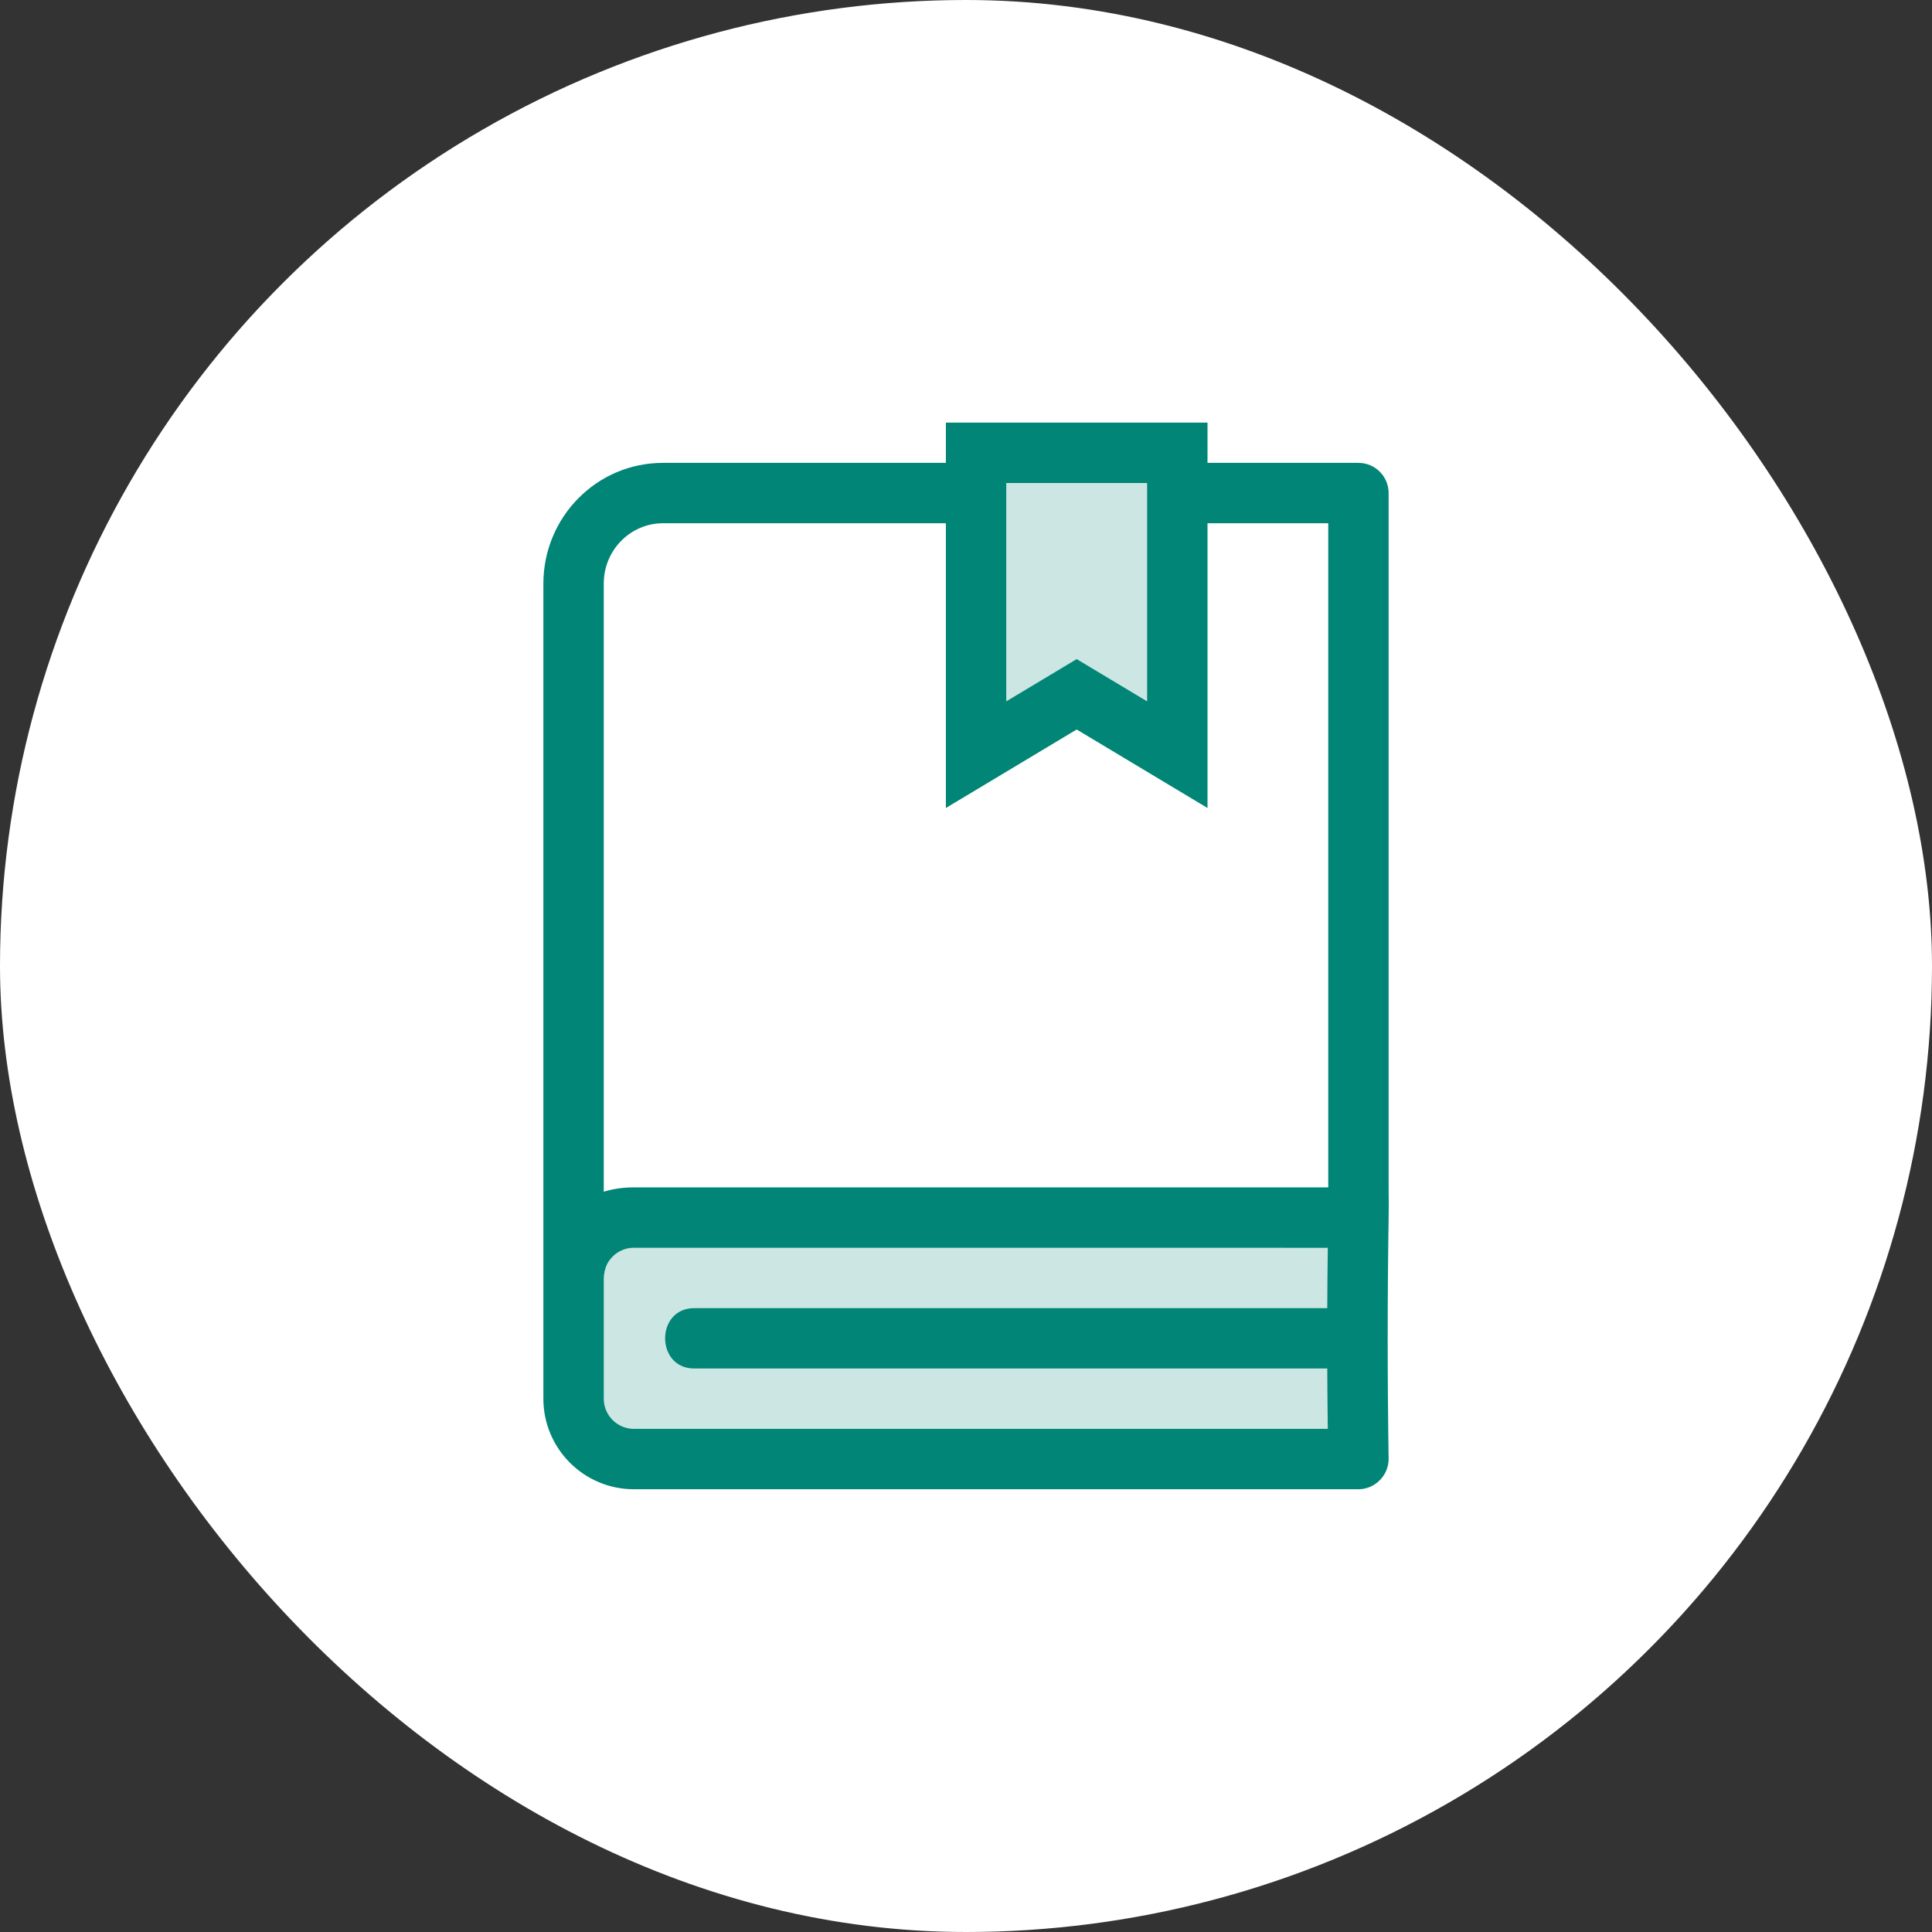 <svg xmlns="http://www.w3.org/2000/svg" fill="none" viewBox="0 0 96 96" height="96" width="96">
<rect x="0" y="0" width="96" height="96" fill="#333333" stroke="none"/>
<g clip-path="url(#clip0_4023_28761)">
<circle fill="white" r="48" cy="48" cx="48"></circle>
<path fill="#008576" d="M58.5 22.5H48.5V37.5L53.5 34.5L58.5 37.5V22.5ZM31.5 60.5C29.843 60.5 28.5 61.843 28.5 63.5V69.5C28.5 71.157 29.843 72.5 31.5 72.5H67.5C67.5 72.5 67.439 68.843 67.439 66.5C67.439 64.157 67.5 60.5 67.5 60.5H31.5Z" clip-rule="evenodd" fill-rule="evenodd" opacity="0.2"></path>
<path fill="#008576" d="M30 63.513V69.5C30 70.328 30.672 71 31.5 71H65.978C65.964 70 65.955 69 65.951 68H34.5C32.566 68 32.566 65 34.5 65H65.951C65.955 64.001 65.964 63.001 65.978 62.002L31.5 62H31.5C30.913 62 30.405 62.337 30.159 62.828C30.064 63.031 30.009 63.263 30 63.513ZM69 60.518C69.009 59.97 69.006 59.7 69.003 59.432V59.432V59.432C69.002 59.328 69.001 59.224 69 59.105V24.5C69 23.672 68.328 23 67.5 23H60L60 22.997V21H58.5H48.5H47L47 23H32.942C29.641 23 27 25.705 27 29.002V63.5V69.5C27 71.985 29.015 74 31.5 74H67.5C68.327 74 69.013 73.301 69 72.475C68.938 68.494 68.938 64.513 69 60.532L69 60.518ZM50 24H57L57 34.851L53.5 32.751L50 34.851V24.003L50 24ZM47 40.149V26H32.942C31.336 26 30 27.324 30 29.002V59.216C30.454 59.075 30.955 59 31.5 59H31.5H66V26H60V40.149L53.5 36.249L47 40.149Z" clip-rule="evenodd" fill-rule="evenodd"></path>
</g>
<defs>
<clipPath id="clip0_4023_28761">
<rect fill="white" rx="48" height="96" width="96"></rect>
</clipPath>
</defs>
</svg>
